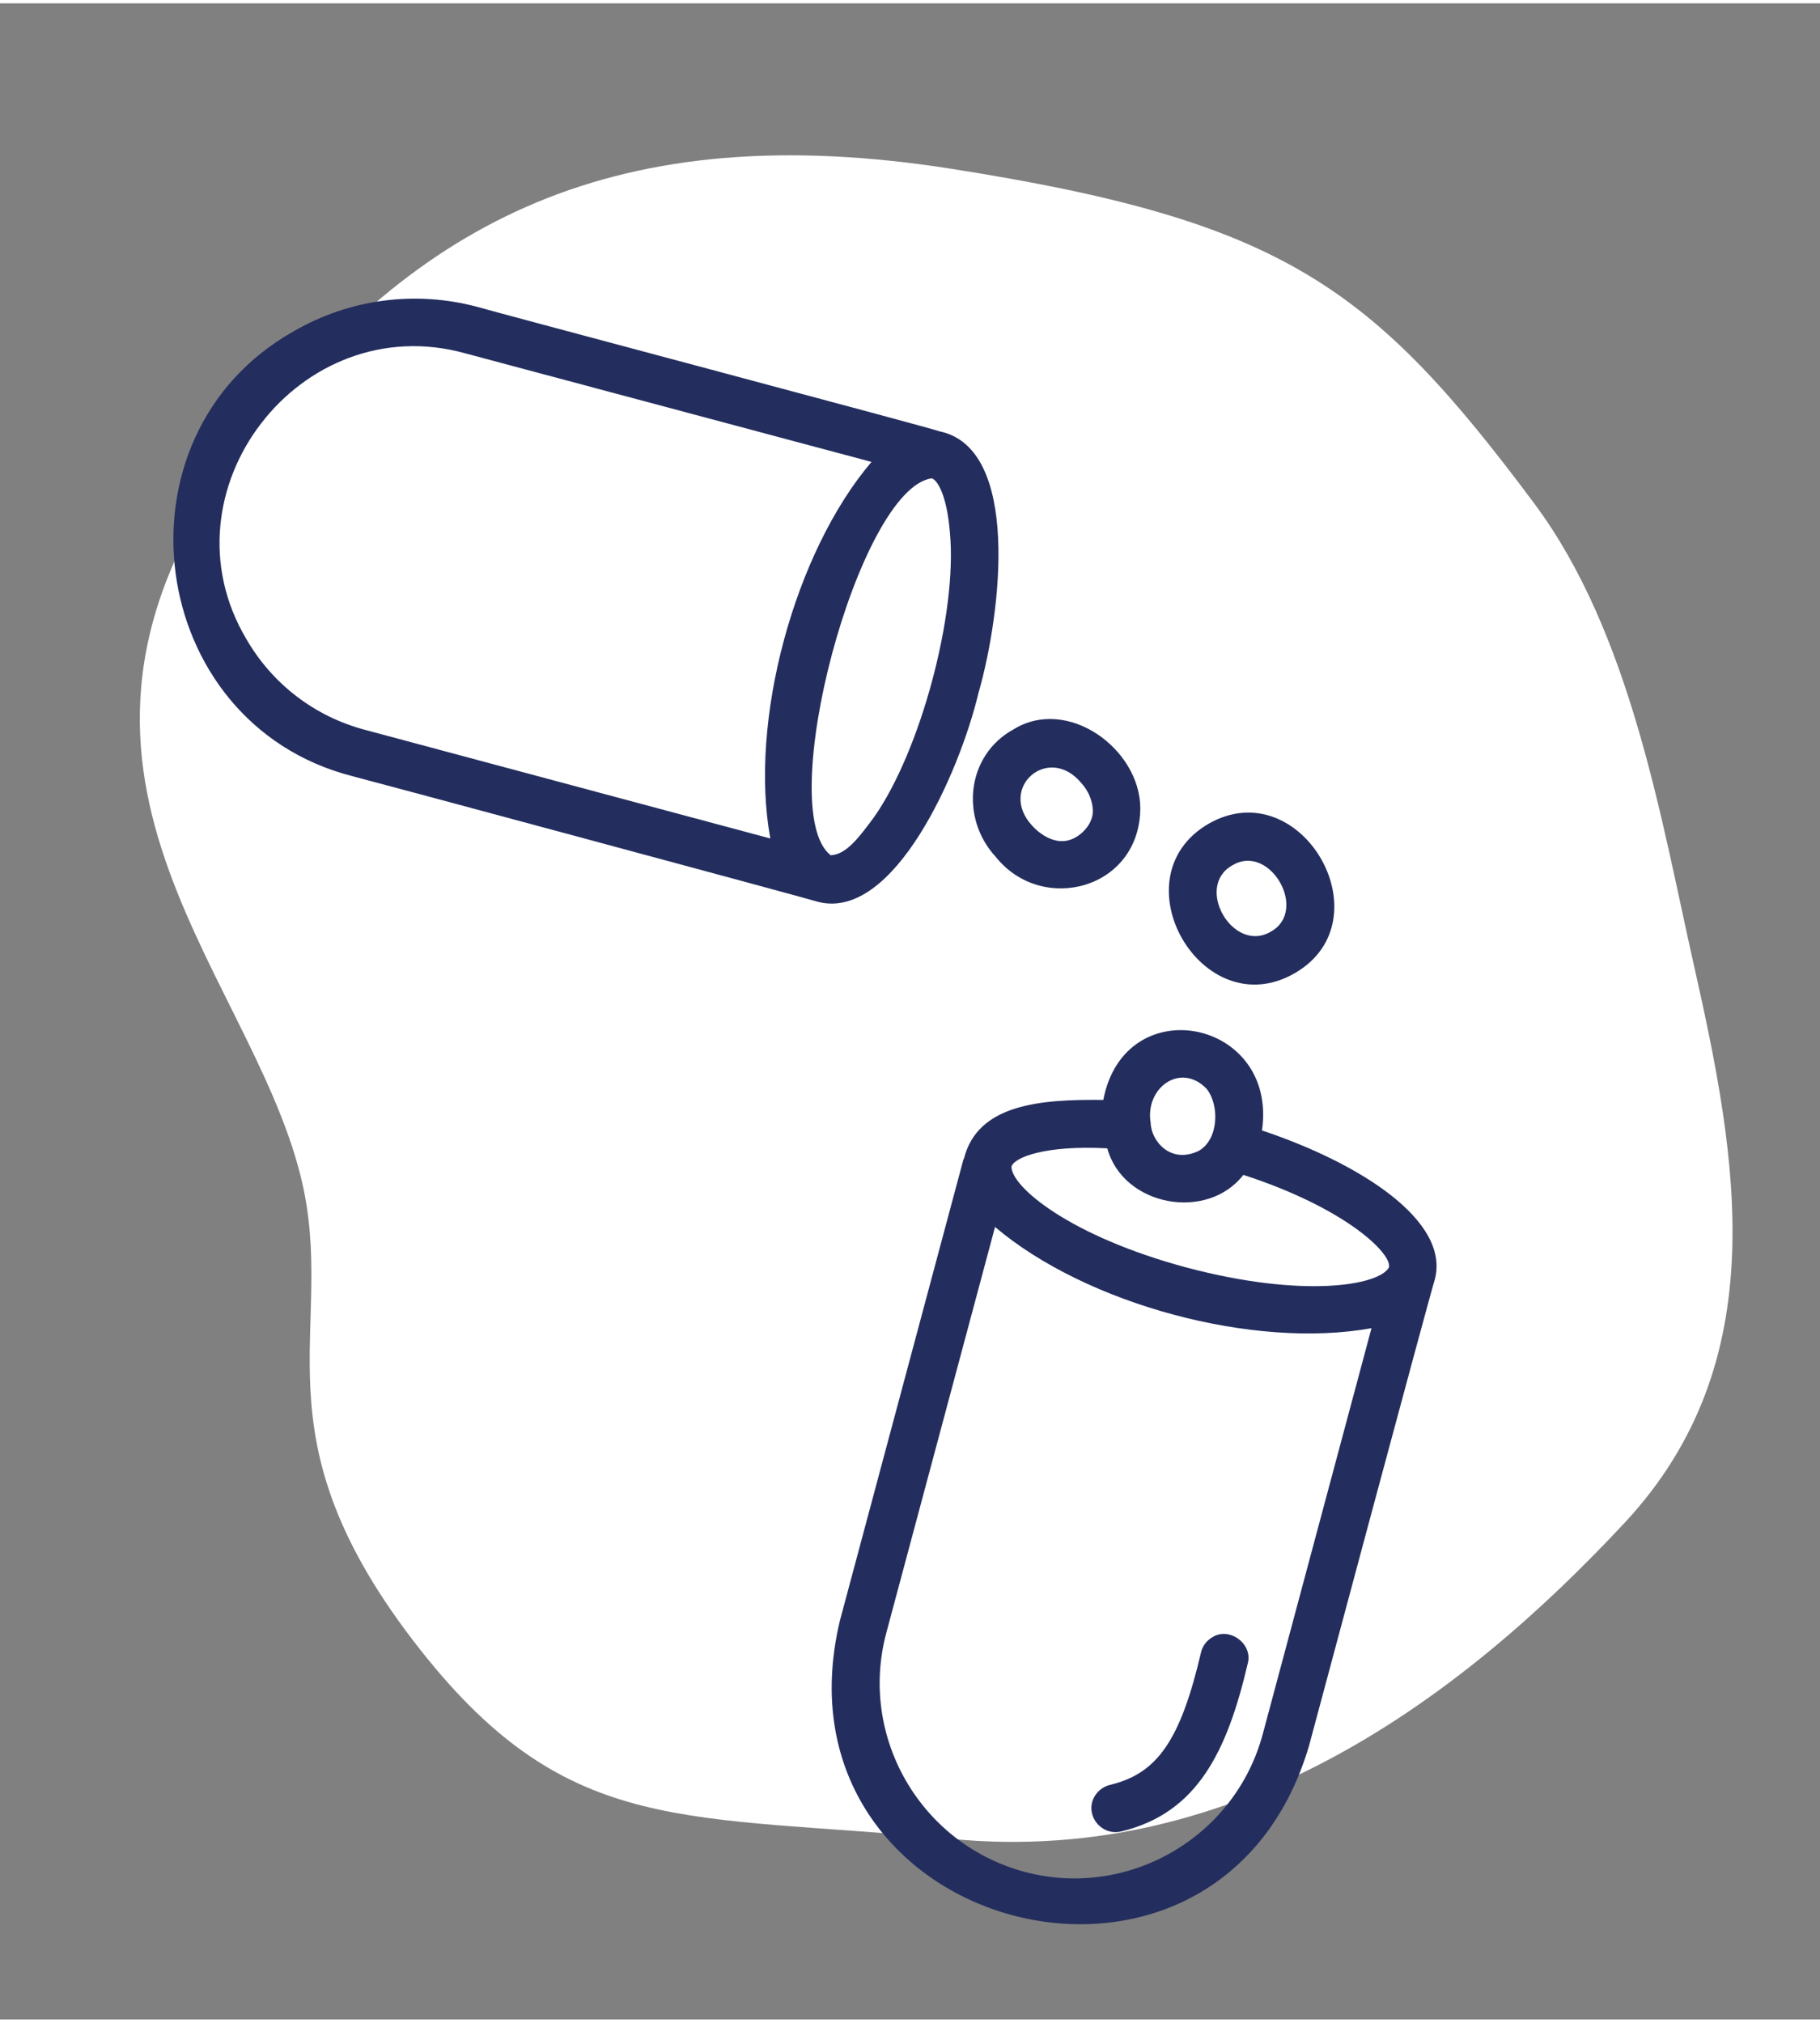 <svg role="none" aria-hidden="true" class="icon source-to-shelf assurance text-[120px]" width="0.9em" height="1em" viewBox="0 0 121 134" fill="none" xmlns="http://www.w3.org/2000/svg">
<rect x="0" y="0" width="121" height="134" fill="#808080" stroke="none"/>
<path fill-rule="evenodd" clip-rule="evenodd" d="M63.273 11C85.274 14.463 91.201 18.756 101.999 33.235C108.444 41.877 110.442 54.282 112.632 64C115.52 76.817 118 90.278 108 101C97.189 112.592 82.26 123.825 63.273 122C45.675 120.309 37.886 122 28 109.5C16.51 94.972 22.523 88.228 20 78C16.489 63.772 0.017 50.5 16.5 29C27.681 14.415 40.967 7.489 63.273 11Z" fill="white"></path>
<path d="M64.023 76.949C64.043 76.877 64.062 76.804 64.095 76.755C65.021 73.156 69.187 72.834 73.351 72.882C74.773 65.472 84.968 67.523 83.901 74.912C90.393 77.078 96.438 80.913 95.388 84.829C95.085 85.738 87.246 114.996 87.023 115.83C80.971 136.24 50.88 128.177 55.844 107.475L64.023 76.948L64.023 76.949ZM80.215 72.137C78.479 70.35 76.11 72.086 76.499 74.406C76.537 75.64 77.854 77.178 79.713 76.258C81.024 75.501 81.09 73.226 80.215 72.137ZM82.664 77.864C80.257 80.969 74.68 79.96 73.616 76.1C69.44 75.875 67.387 76.724 67.245 77.327C67.254 78.669 71.137 81.944 78.895 84.024C86.641 86.079 91.689 85.217 92.343 84.013C92.562 83.121 89.527 80.093 82.663 77.864L82.664 77.864ZM68.095 124.182C74.983 126.028 82.108 121.914 83.954 115.026L91.182 88.052C83.36 89.473 72.216 86.468 66.153 81.326L58.916 108.336C57.093 115.211 61.193 122.313 68.095 124.182Z" fill="#232E5E"></path>
<path d="M86.079 64.459C79.919 68.015 74.2 58.108 80.346 54.53C86.496 51.009 92.216 60.916 86.079 64.459ZM81.938 57.287C79.383 58.701 81.971 63.182 84.486 61.7C87.018 60.3 84.417 55.794 81.938 57.287Z" fill="#232E5E"></path>
<path d="M66.197 56.724C63.818 54.144 64.257 49.968 67.377 48.258C70.966 46.033 75.777 49.538 75.811 53.471C75.802 58.87 69.295 60.604 66.197 56.724ZM72.654 53.577C72.618 52.985 72.365 52.334 71.883 51.815C69.691 49.188 66.315 52.15 68.617 54.651C68.782 54.832 70.092 56.251 71.517 55.428C72.184 55.044 72.71 54.311 72.655 53.577L72.654 53.577Z" fill="#232E5E"></path>
<path d="M65.055 45.829C63.771 51.197 59.424 60.971 54.415 59.725C53.555 59.456 24.198 51.551 23.414 51.361C9.671 47.833 7.146 28.758 19.523 21.797C23.246 19.647 27.599 19.065 31.768 20.182C31.94 20.267 62.34 28.335 62.466 28.447C67.859 29.561 66.588 40.47 65.055 45.83L65.055 45.829ZM58.096 54.107C61.197 49.712 63.646 40.575 63.157 35.218C62.955 32.639 62.302 31.666 61.94 31.569C57.071 32.266 51.386 53.629 55.227 56.621C56.211 56.573 56.997 55.599 58.097 54.106L58.096 54.107ZM30.942 23.264C19.95 20.202 10.553 32.431 16.375 42.247C18.1 45.235 20.904 47.386 24.24 48.279L51.214 55.506C49.784 47.721 52.808 36.505 57.94 30.478L30.942 23.264Z" fill="#232E5E"></path>
<path d="M73.799 118.406C76.952 117.658 78.483 115.426 79.846 109.612C79.949 109.154 80.238 108.804 80.605 108.592C81.728 107.882 83.306 109.024 82.957 110.33C81.594 116.143 79.63 120.28 74.543 121.5C73.688 121.718 72.823 121.175 72.605 120.32C72.388 119.465 72.944 118.624 73.798 118.405L73.799 118.406Z" fill="#232E5E"></path>
</svg>